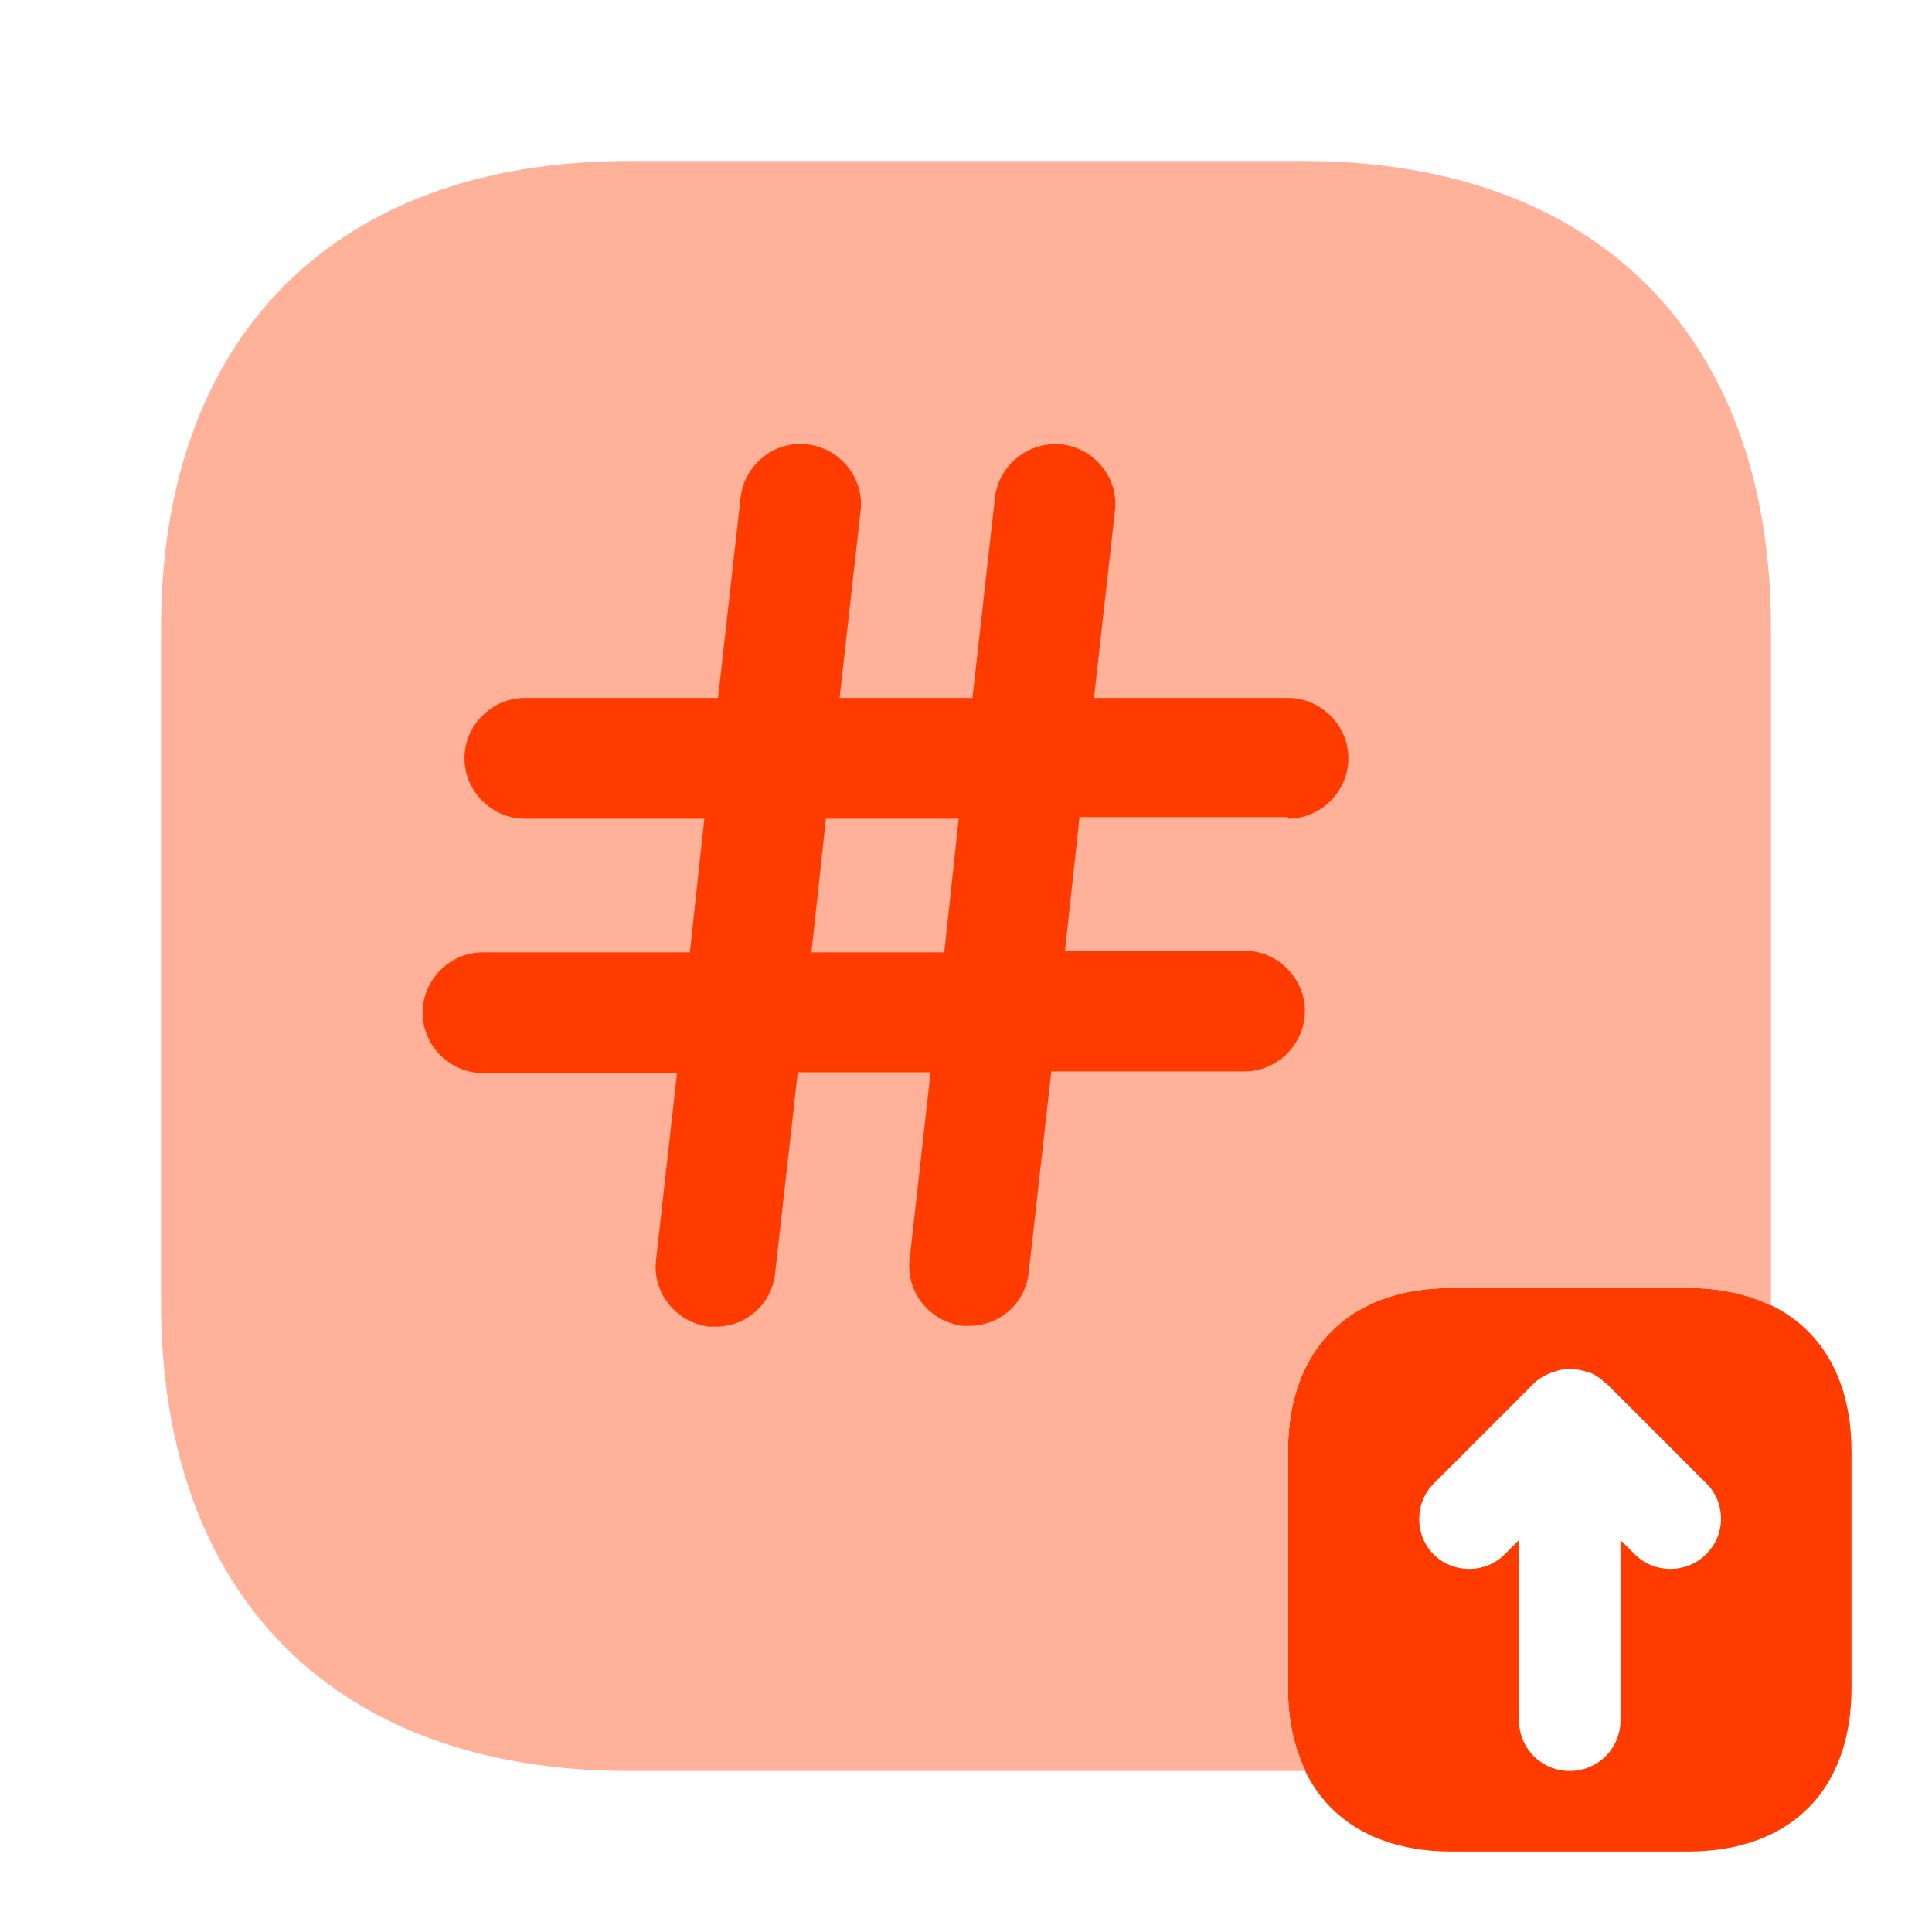 <svg width="50" height="50" viewBox="0 0 50 50" fill="none" xmlns="http://www.w3.org/2000/svg">
<g clip-path="url(#clip0_3084_5607)">
<path d="M43.688 33.333H37.562C34.917 33.333 33.333 34.917 33.333 37.562V43.687C33.333 46.333 34.917 47.917 37.562 47.917H43.688C46.333 47.917 47.917 46.333 47.917 43.687V37.562C47.917 34.917 46.333 33.333 43.688 33.333ZM44.146 40.229C43.896 40.479 43.562 40.604 43.229 40.604C42.896 40.604 42.562 40.479 42.312 40.229L41.938 39.854V44.521C41.938 45.25 41.354 45.833 40.625 45.833C39.896 45.833 39.312 45.25 39.312 44.521V39.854L38.938 40.229C38.438 40.729 37.604 40.729 37.104 40.229C36.604 39.729 36.604 38.896 37.104 38.396L39.708 35.792C39.812 35.687 39.958 35.604 40.104 35.542C40.146 35.521 40.188 35.521 40.229 35.5C40.333 35.458 40.438 35.437 40.562 35.437C40.604 35.437 40.646 35.437 40.688 35.437C40.833 35.437 40.958 35.458 41.104 35.521C41.125 35.521 41.125 35.521 41.146 35.521C41.292 35.583 41.417 35.667 41.521 35.771C41.542 35.792 41.542 35.792 41.562 35.792L44.167 38.396C44.667 38.896 44.667 39.729 44.146 40.229Z" fill="#FF3B00"/>
<path d="M33.333 43.688V37.563C33.333 34.917 34.917 33.333 37.562 33.333H43.688C44.521 33.333 45.229 33.5 45.833 33.792C45.833 33.771 45.833 33.75 45.833 33.708V16.271C45.833 8.688 41.312 4.167 33.729 4.167H16.271C8.688 4.167 4.167 8.688 4.167 16.271V33.708C4.167 41.313 8.688 45.833 16.271 45.833H33.708C33.729 45.833 33.75 45.833 33.792 45.833C33.5 45.229 33.333 44.521 33.333 43.688Z" fill="#FFB199"/>
<path d="M33.333 21.188C34.188 21.188 34.896 20.479 34.896 19.625C34.896 18.771 34.188 18.063 33.333 18.063H28.312L28.854 13.229C28.958 12.375 28.333 11.604 27.479 11.5C26.625 11.417 25.854 12.021 25.75 12.875L25.167 18.063H21.729L22.271 13.229C22.375 12.375 21.75 11.604 20.896 11.5C20.042 11.396 19.271 12.021 19.167 12.875L18.583 18.063H13.583C12.729 18.063 12.021 18.771 12.021 19.625C12.021 20.479 12.729 21.188 13.583 21.188H18.229L17.854 24.646H12.5C11.646 24.646 10.938 25.354 10.938 26.209C10.938 27.063 11.646 27.771 12.5 27.771H17.521L16.979 32.604C16.875 33.459 17.5 34.229 18.354 34.334C18.417 34.334 18.479 34.334 18.521 34.334C19.312 34.334 19.979 33.75 20.062 32.938L20.646 27.75H24.083L23.542 32.584C23.438 33.438 24.062 34.209 24.917 34.313C24.979 34.313 25.042 34.313 25.083 34.313C25.875 34.313 26.542 33.729 26.625 32.917L27.208 27.729H32.208C33.062 27.729 33.771 27.021 33.771 26.167C33.771 25.313 33.062 24.604 32.208 24.604H27.562L27.938 21.146H33.333V21.188ZM24.438 24.646H21L21.375 21.188H24.812L24.438 24.646Z" fill="#FF3B00"/>
</g>
<defs>
<clipPath id="clip0_3084_5607">
<rect width="50" height="50" fill="white"/>
</clipPath>
</defs>
</svg>
